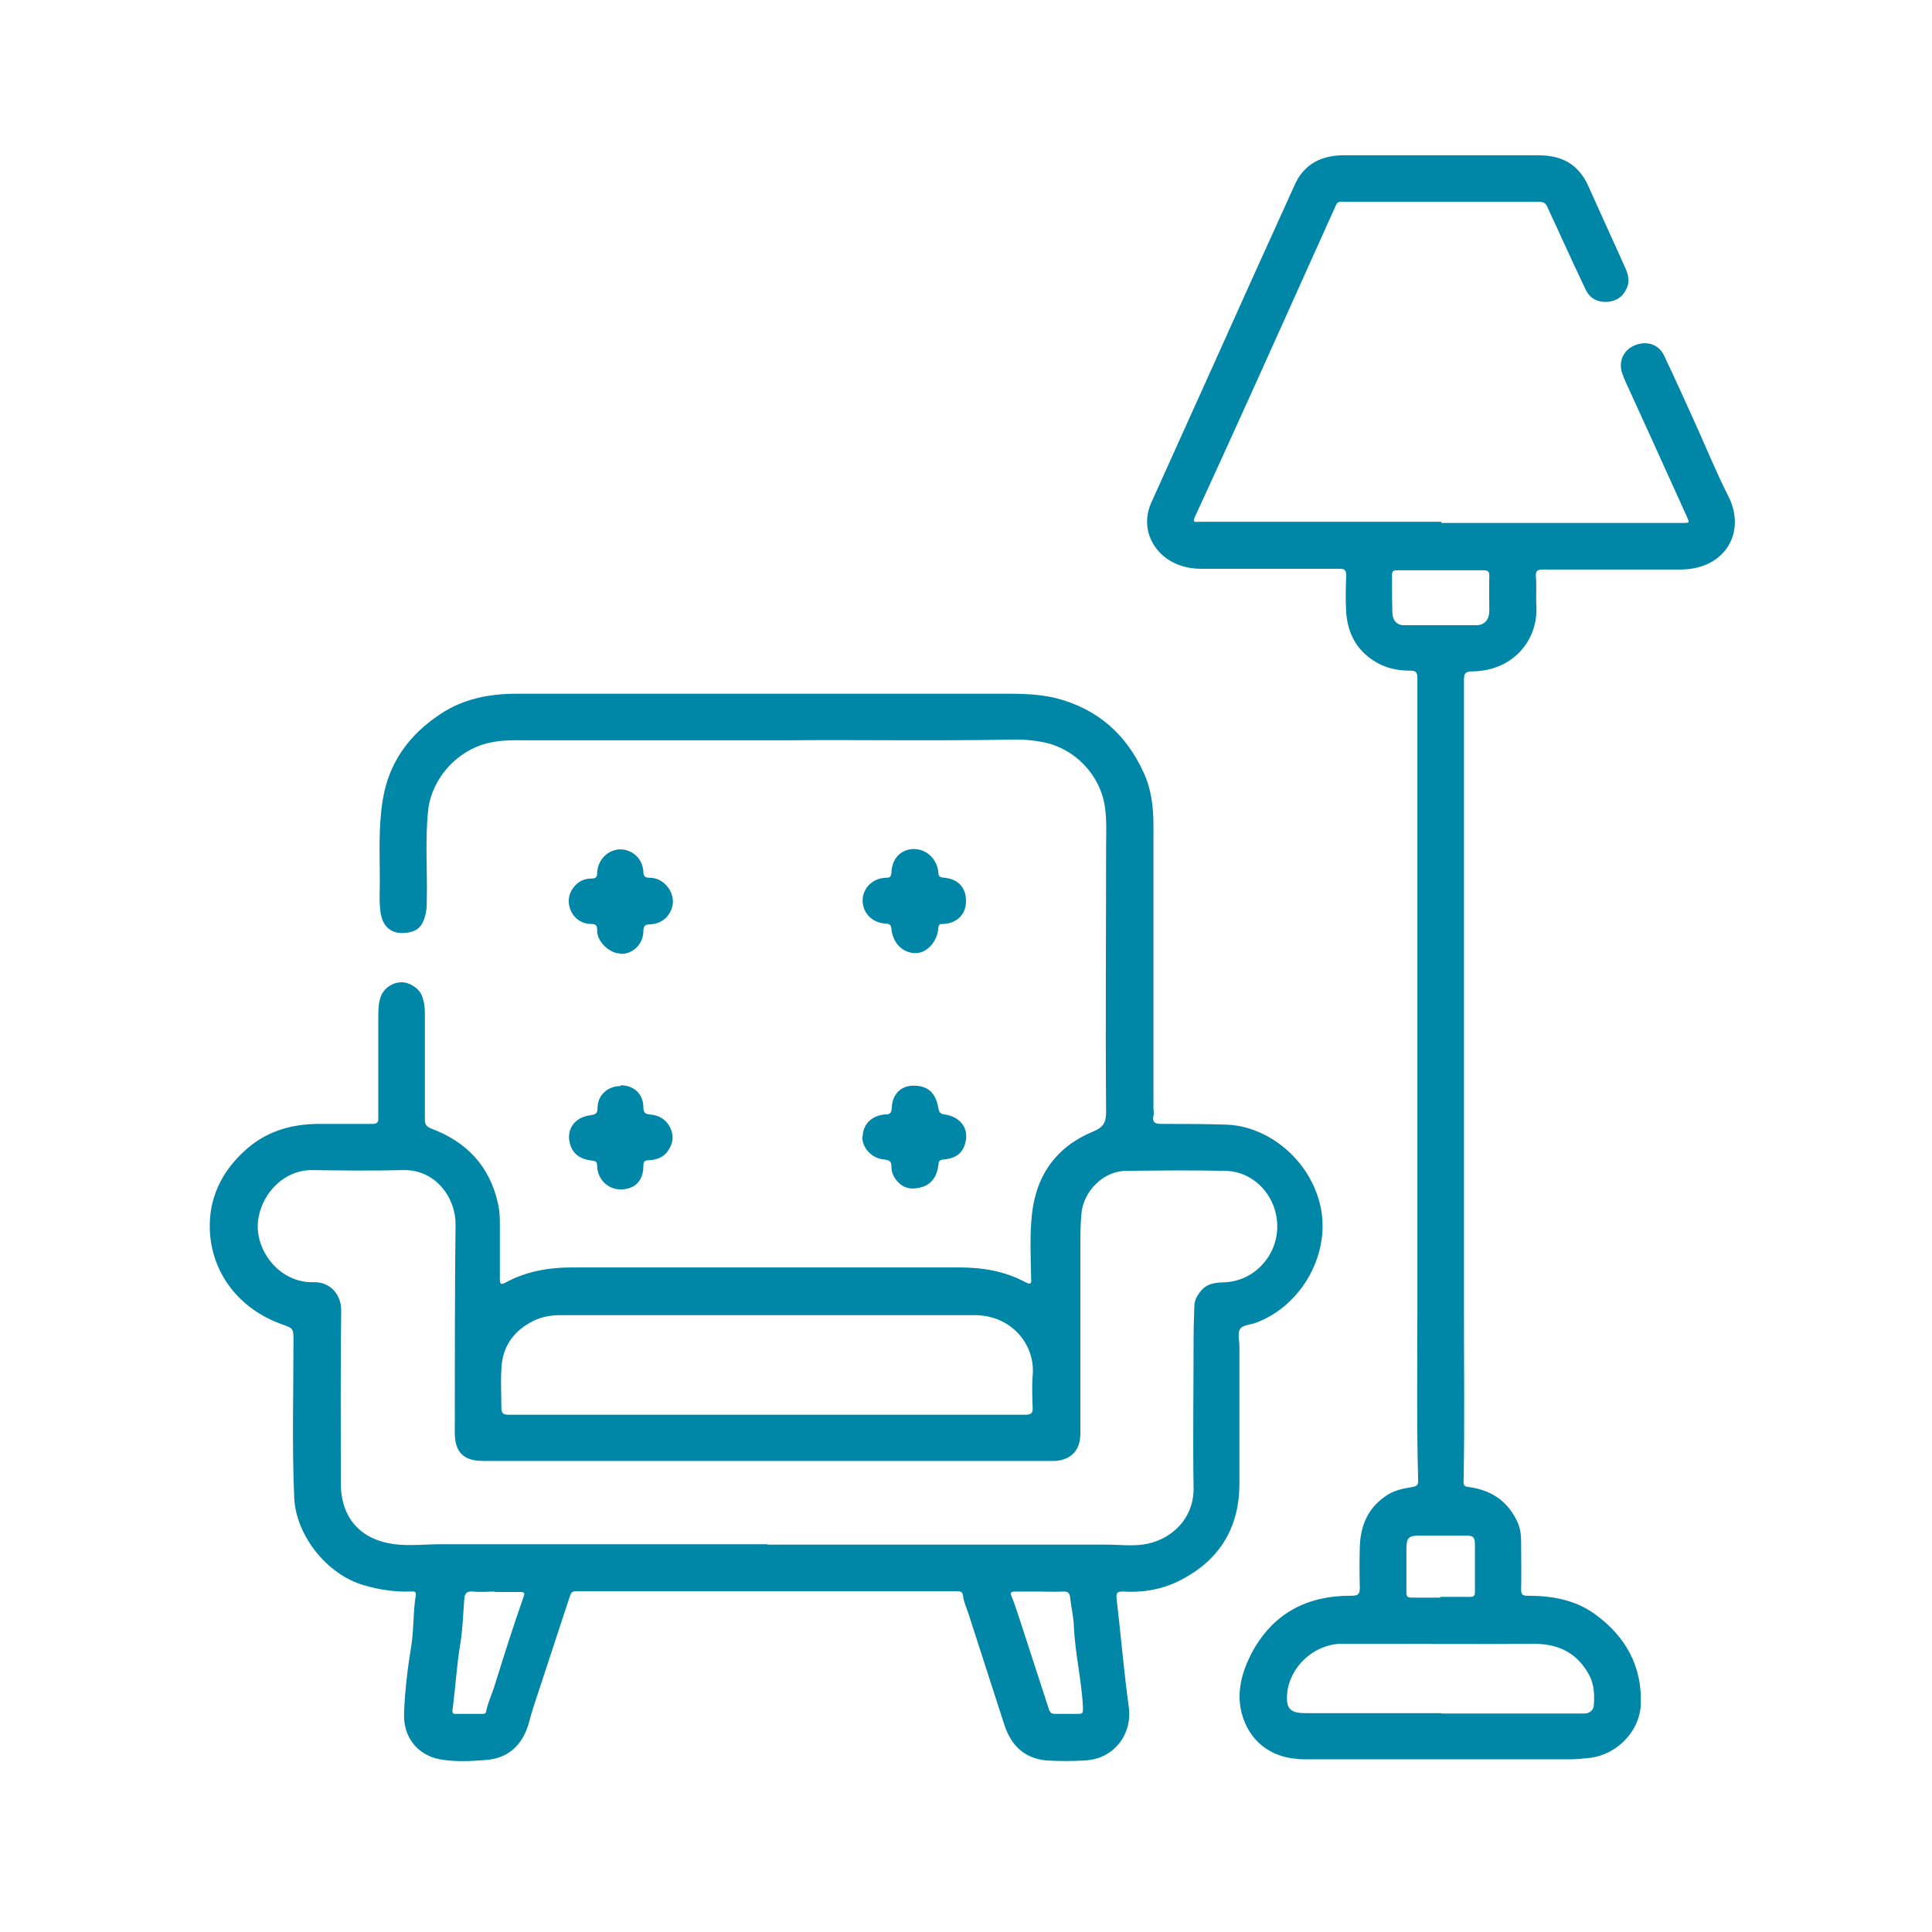 <?xml version="1.0" encoding="UTF-8"?> <svg xmlns="http://www.w3.org/2000/svg" id="Calque_1" viewBox="0 0 51.02 51.02"><defs><style>.cls-1{fill:#0086a7;}</style></defs><path class="cls-1" d="m20.81,19.55c-2.63,0-4.71,0-6.8,0-.39,0-.77-.02-1.15.08-.8.2-1.45.93-1.55,1.74-.09.8-.02,1.6-.04,2.4,0,.12,0,.24-.03.36-.08.37-.25.5-.62.51-.32,0-.52-.2-.57-.54-.04-.28-.02-.55-.02-.83,0-.72-.04-1.44.08-2.16.16-.97.69-1.7,1.5-2.24.62-.42,1.31-.55,2.04-.55,4.18,0,8.36,0,12.53,0,.58,0,1.16-.02,1.72.12,1.08.28,1.84.95,2.3,1.96.21.45.26.93.26,1.41,0,2.49,0,4.97,0,7.46,0,.06.02.13,0,.19-.04.2.06.22.23.22.57,0,1.14,0,1.71.02,1.05.04,2.12.86,2.44,2.03.36,1.3-.44,2.76-1.7,3.21-.14.05-.34.05-.4.17-.06.12-.01.29-.01.44,0,1.21,0,2.42,0,3.63,0,1.2-.56,2.07-1.64,2.59-.44.21-.92.29-1.42.26-.18-.01-.2.05-.18.21.11.95.19,1.9.32,2.85.09.7-.38,1.36-1.16,1.4-.34.02-.68.02-1.02,0-.59-.06-.93-.4-1.11-.95-.31-.97-.63-1.94-.94-2.91-.05-.16-.13-.32-.15-.5-.01-.09-.07-.11-.15-.11-.13,0-.25,0-.38,0-3.23,0-6.45,0-9.68,0-.11,0-.14.04-.17.13-.32.97-.64,1.95-.96,2.92-.05.15-.09.3-.13.45-.17.57-.54.92-1.15.96-.4.03-.8.05-1.19-.02-.59-.11-.97-.58-.95-1.2.02-.62.1-1.24.2-1.86.06-.42.04-.85.11-1.27.02-.13-.08-.1-.15-.1-.42.01-.83-.05-1.23-.17-.96-.28-1.78-1.3-1.83-2.3-.06-1.38-.02-2.76-.02-4.14,0-.34,0-.34-.31-.45-1.12-.4-1.87-1.35-1.9-2.53-.02-.8.31-1.49.91-2.04.56-.52,1.23-.72,1.98-.72.47,0,.93,0,1.4,0,.13,0,.17-.04.16-.17,0-.88,0-1.75,0-2.63,0-.18,0-.37.06-.55.08-.22.29-.38.54-.39.21-.01.47.15.55.35.06.15.08.31.08.47,0,.93,0,1.87,0,2.8,0,.13.04.19.16.24.94.35,1.55.99,1.77,1.98.04.17.05.34.05.52,0,.49,0,.98,0,1.47,0,.13.02.17.15.1.55-.3,1.15-.4,1.77-.4,3.4,0,6.81,0,10.21,0,.62,0,1.21.1,1.75.39.15.08.16.02.15-.1-.01-.56-.04-1.12.02-1.68.11-1.05.65-1.8,1.62-2.2.27-.11.34-.24.34-.53-.02-2.32,0-4.65,0-6.98,0-.35.02-.7-.03-1.05-.12-.86-.81-1.58-1.68-1.73-.22-.04-.43-.06-.65-.06-2.21.04-4.42,0-6.08.02Zm-.54,21.24h0c2.98,0,5.97,0,8.95,0,.32,0,.63.04.95,0,.76-.1,1.36-.69,1.35-1.49-.02-1.31,0-2.62,0-3.93,0-.29.01-.58.02-.87,0-.17.08-.3.19-.43.18-.2.42-.2.65-.21.75-.05,1.35-.7,1.35-1.47,0-.79-.6-1.45-1.36-1.47-.88-.02-1.77-.01-2.65,0-.58.01-1.1.53-1.16,1.11-.03.3-.03.6-.03.9,0,1.64,0,3.29,0,4.93,0,.43-.23.68-.65.72-.11,0-.22,0-.33,0-2.82,0-5.63,0-8.45,0-2.11,0-4.22,0-6.34,0-.52,0-.75-.23-.75-.75,0-1.83,0-3.67.02-5.5,0-.73-.55-1.45-1.38-1.43-.81.02-1.62.01-2.42,0-.76,0-1.36.66-1.42,1.39-.06.75.58,1.6,1.48,1.57.42-.01.73.32.72.76-.02,1.51-.01,3.02-.01,4.54,0,.92.51,1.5,1.42,1.62.4.05.81,0,1.21,0,2.88,0,5.76,0,8.64,0Zm0-3.43c1,0,2,0,2.99,0,1.27,0,2.55,0,3.82,0,.16,0,.2-.05.19-.2-.01-.28-.02-.56,0-.83.08-.8-.54-1.6-1.54-1.6-3.64,0-7.28,0-10.92,0-.25,0-.5.04-.72.15-.53.26-.83.69-.85,1.28-.02.33,0,.67,0,1,0,.16.04.2.2.2,2.27,0,4.55,0,6.82,0Zm7.19,4.67s0,0,0,0c-.22,0-.44,0-.66,0-.09,0-.13.02-.09.12.07.16.12.33.18.5.27.83.54,1.66.81,2.49.03.08.06.12.16.12.21,0,.41,0,.62,0,.11,0,.12-.03.12-.14-.03-.73-.21-1.44-.24-2.16-.01-.26-.07-.51-.1-.77-.01-.12-.06-.17-.19-.16-.21.01-.41,0-.62,0Zm-14.39,0s0,0,0,0c-.19,0-.38.02-.57,0-.18-.02-.23.05-.24.21-.03.38-.04.76-.1,1.14-.1.59-.13,1.18-.21,1.77-.01.08.01.12.1.11.22,0,.45,0,.67,0,.06,0,.11,0,.12-.07.04-.22.14-.42.21-.64.25-.8.5-1.6.78-2.39.04-.1,0-.12-.09-.12-.22,0-.45,0-.67,0Z"></path><path class="cls-1" d="m38.06,13.81c2.12,0,4.25,0,6.37,0,.2,0,.19,0,.11-.18-.49-1.08-.98-2.17-1.48-3.26-.08-.18-.17-.35-.23-.54-.09-.3.05-.59.34-.71.31-.13.63-.03.77.26.29.61.57,1.23.85,1.85.28.62.54,1.26.85,1.87.48.93-.06,1.94-1.27,1.94-1.21,0-2.41,0-3.62,0-.15,0-.2.03-.19.19.02.25,0,.5.01.74.07.92-.61,1.75-1.69,1.76-.19,0-.22.06-.22.23,0,5.54,0,11.08,0,16.62,0,1.52.02,3.03-.01,4.55,0,.11.04.13.14.14.6.08,1.04.38,1.29.94.07.16.09.33.09.51,0,.42.01.84,0,1.26,0,.13.04.16.17.16.63,0,1.24.1,1.77.48.82.59,1.26,1.38,1.22,2.4-.03.69-.62,1.31-1.33,1.4-.18.02-.37.04-.55.04-2.33,0-4.65,0-6.98,0-.94,0-1.49-.51-1.68-1.22-.14-.54,0-1.07.25-1.56.56-1.07,1.47-1.55,2.66-1.54.17,0,.21-.05.21-.21-.01-.36-.01-.73,0-1.09.02-.55.21-1.01.68-1.33.21-.15.45-.2.7-.24.14-.02.17-.07.16-.2-.04-1.48-.02-2.97-.02-4.45,0-5.57,0-11.15,0-16.72,0-.16-.05-.19-.2-.19-.34,0-.66-.07-.95-.26-.47-.3-.69-.74-.73-1.28-.02-.32-.01-.65,0-.97,0-.15-.04-.18-.18-.18-1.22,0-2.44,0-3.65,0-.33,0-.64-.08-.91-.27-.48-.35-.65-.93-.41-1.47.52-1.16,1.05-2.32,1.57-3.48.71-1.58,1.42-3.16,2.14-4.74.07-.15.13-.31.23-.44.28-.38.67-.51,1.12-.52.18,0,.36,0,.54,0,1.53,0,3.07,0,4.6,0,.46,0,.87.11,1.16.5.06.08.12.17.16.26.33.73.66,1.46.99,2.19.07.16.13.32.07.51-.09.24-.25.38-.51.41-.26.02-.47-.07-.59-.31-.23-.48-.45-.96-.67-1.44-.11-.25-.23-.49-.34-.74-.05-.12-.11-.15-.23-.15-1.72,0-3.44,0-5.16,0-.02,0-.03,0-.05,0-.09-.01-.13.03-.16.11-.69,1.53-1.38,3.07-2.07,4.6-.55,1.21-1.09,2.41-1.65,3.62-.05.12-.01.13.08.12.04,0,.08,0,.12,0,2.11,0,4.21,0,6.32,0Zm0,31.44c1.12,0,2.24,0,3.36,0,.14,0,.28,0,.42,0,.13,0,.24-.08.25-.22.02-.27.01-.54-.12-.79-.32-.6-.83-.84-1.5-.83-1.38.01-2.77,0-4.15,0-.32,0-.64,0-.95,0-.71.04-1.32.63-1.38,1.32-.03.39.08.51.48.51,1.2,0,2.4,0,3.6,0Zm-.01-30.19c-.38,0-.76,0-1.14,0-.08,0-.15,0-.15.11,0,.33,0,.67.01,1,0,.21.12.34.3.34.64,0,1.28,0,1.92,0,.22,0,.34-.16.34-.38,0-.31-.01-.62,0-.93,0-.12-.05-.14-.15-.14-.37,0-.75,0-1.12,0Zm-.03,27.11s0,0,0,0c.27,0,.53,0,.8,0,.1,0,.13-.03.13-.13,0-.41,0-.83,0-1.24,0-.21-.04-.25-.25-.25-.4,0-.8,0-1.19,0-.31,0-.37.05-.37.36,0,.39,0,.77,0,1.16,0,.11.06.12.15.12.25,0,.51,0,.76,0Z"></path><path class="cls-1" d="m16.39,25.18c-.3,0-.63-.32-.62-.61,0-.13-.03-.17-.16-.17-.48,0-.72-.53-.52-.88.12-.21.3-.32.53-.32.11,0,.15-.03.15-.15.01-.34.28-.61.6-.62.33,0,.6.24.62.59,0,.13.05.16.18.16.32,0,.6.31.6.62,0,.33-.26.6-.6.61-.13,0-.18.04-.18.18,0,.34-.28.61-.6.6Z"></path><path class="cls-1" d="m22.78,30.03c0-.33.23-.57.59-.6.12,0,.17-.02.18-.17.01-.36.24-.59.57-.59.4,0,.59.2.66.59.02.12.06.16.17.17.45.07.67.42.52.82-.09.26-.31.35-.55.37-.12.01-.13.05-.14.15-.03.26-.15.48-.41.57-.24.08-.48.07-.67-.14-.1-.11-.16-.24-.16-.39,0-.15-.05-.17-.19-.19-.33-.03-.58-.3-.58-.6Z"></path><path class="cls-1" d="m25.51,23.8c0,.34-.23.58-.6.6-.08,0-.12,0-.13.1-.02.36-.3.67-.6.67-.33,0-.6-.25-.64-.64-.01-.1-.04-.13-.14-.14-.36-.01-.62-.28-.62-.61,0-.32.26-.59.61-.6.11,0,.14-.02.15-.14.02-.38.25-.61.59-.62.33,0,.62.26.65.62,0,.12.06.13.16.14.36.03.57.26.57.61Z"></path><path class="cls-1" d="m16.39,28.66c.35,0,.6.23.6.58,0,.13.04.18.17.19.26.02.46.15.56.4.09.22.03.42-.11.6-.12.15-.3.2-.48.21-.12,0-.14.05-.14.16,0,.38-.23.61-.6.61-.34,0-.61-.27-.62-.61,0-.1-.02-.14-.13-.15-.28-.03-.51-.15-.59-.45-.1-.37.12-.7.55-.75.14-.02.18-.06.18-.19,0-.34.27-.58.61-.58Z"></path></svg> 